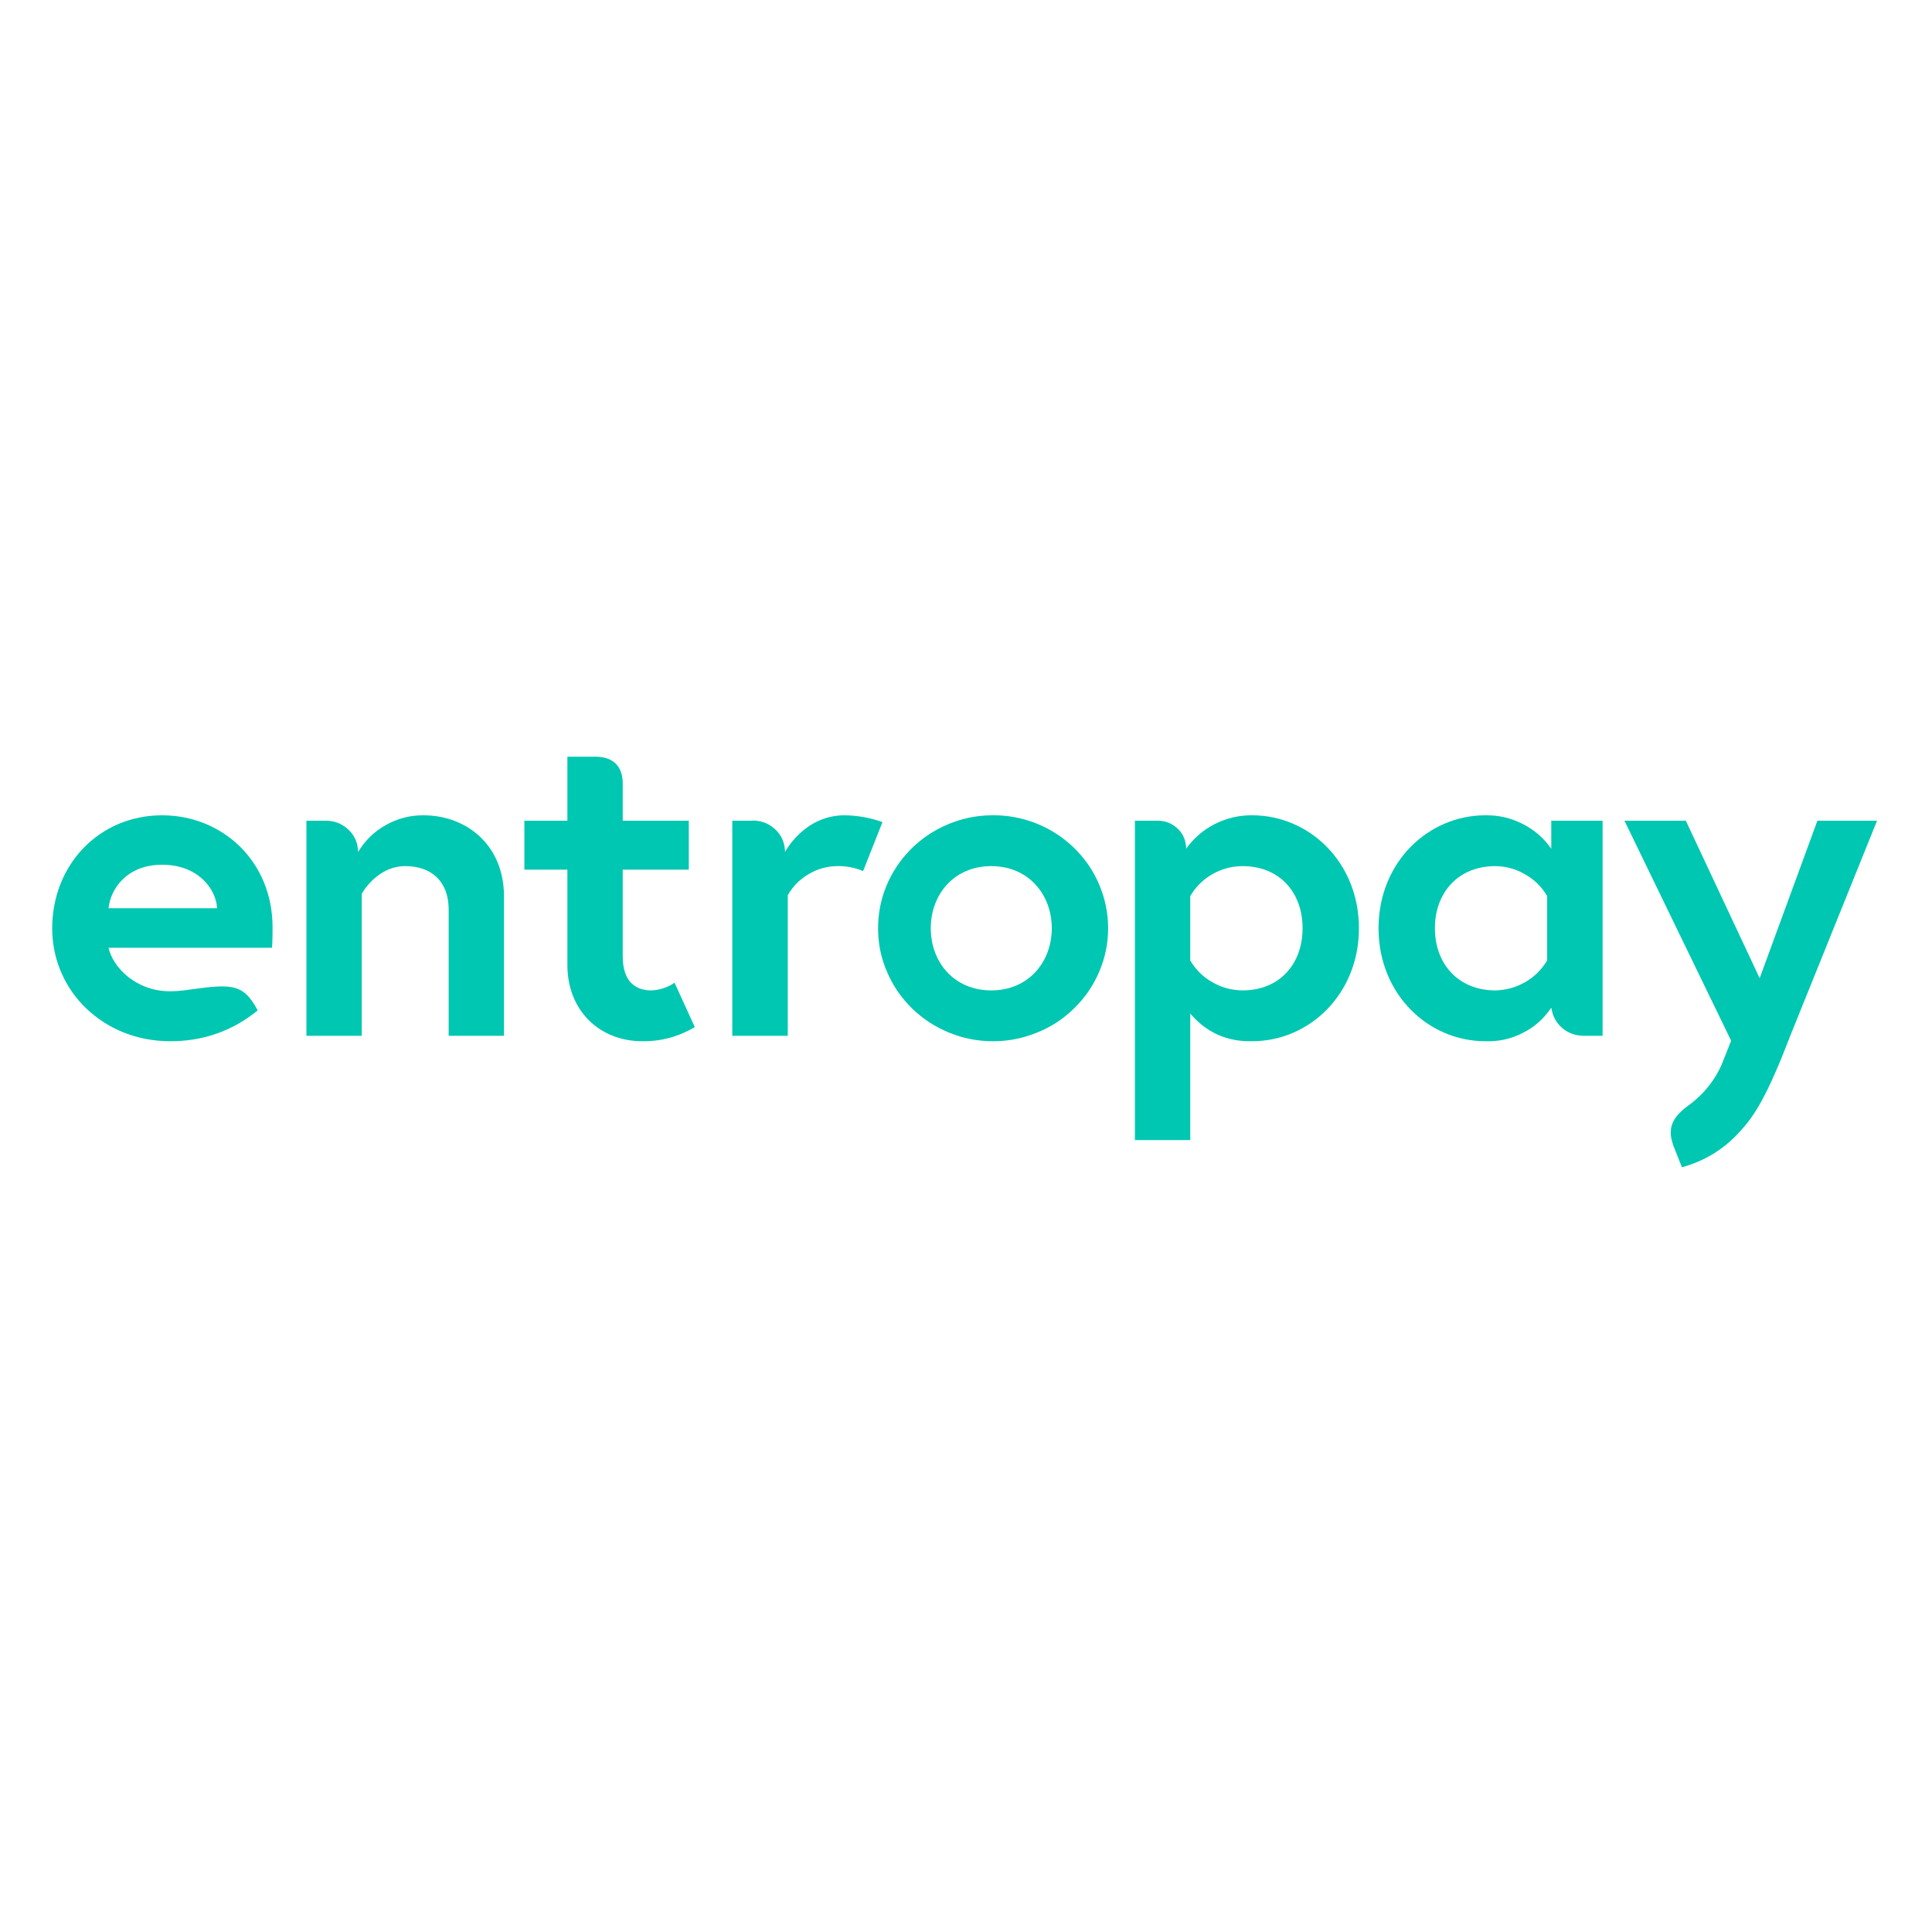 <?xml version="1.0" encoding="utf-8"?>
<svg xmlns="http://www.w3.org/2000/svg" xmlns:xlink="http://www.w3.org/1999/xlink" width="80" zoomAndPan="magnify" viewBox="0 0 60 60" height="80" preserveAspectRatio="xMidYMid meet" version="1.0"><defs><clipPath id="5899266223"><path d="M 1.457 25 L 9 25 L 9 33 L 1.457 33 Z M 1.457 25 " clip-rule="nonzero"/></clipPath><clipPath id="9ff02e38b5"><path d="M 50 25 L 58.457 25 L 58.457 36.25 L 50 36.25 Z M 50 25 " clip-rule="nonzero"/></clipPath><clipPath id="ee22639510"><path d="M 16 23.5 L 22 23.5 L 22 33 L 16 33 Z M 16 23.5 " clip-rule="nonzero"/></clipPath></defs><g clip-path="url(#5899266223)"><path fill="#00c7b1" d="M 5.035 25.32 C 3.07 25.32 1.621 26.867 1.621 28.828 C 1.621 30.785 3.215 32.336 5.281 32.336 C 6.305 32.34 7.215 32.02 8.004 31.379 C 7.527 30.488 7.152 30.562 5.68 30.762 L 5.68 30.758 C 5.547 30.777 5.414 30.785 5.281 30.785 C 4.203 30.785 3.5 30.023 3.371 29.434 L 8.449 29.434 C 8.465 29.18 8.465 28.926 8.465 28.801 C 8.465 26.742 6.902 25.32 5.035 25.32 Z M 3.371 28.207 C 3.43 27.617 3.93 26.855 5.035 26.855 C 6.168 26.855 6.715 27.629 6.742 28.207 Z M 3.371 28.207 " fill-opacity="1" fill-rule="evenodd"/></g><path fill="#00c7b1" d="M 30.785 25.32 C 30.312 25.324 29.859 25.422 29.426 25.605 C 28.992 25.789 28.609 26.047 28.281 26.379 C 27.953 26.711 27.699 27.094 27.523 27.523 C 27.348 27.953 27.266 28.402 27.27 28.863 C 27.273 29.328 27.367 29.773 27.555 30.199 C 27.738 30.625 28 31.004 28.336 31.328 C 28.672 31.652 29.059 31.902 29.496 32.078 C 29.934 32.254 30.387 32.34 30.859 32.336 C 31.332 32.336 31.785 32.242 32.219 32.062 C 32.656 31.887 33.039 31.633 33.371 31.301 C 33.707 30.973 33.961 30.594 34.141 30.168 C 34.324 29.738 34.414 29.293 34.414 28.828 C 34.414 28.355 34.32 27.906 34.137 27.473 C 33.953 27.035 33.688 26.656 33.348 26.324 C 33.008 25.996 32.613 25.742 32.168 25.566 C 31.723 25.395 31.262 25.309 30.785 25.32 Z M 30.785 30.758 C 29.621 30.758 28.906 29.871 28.906 28.828 C 28.906 27.785 29.621 26.898 30.785 26.898 C 31.945 26.898 32.664 27.785 32.664 28.828 C 32.664 29.871 31.945 30.758 30.785 30.758 Z M 30.785 30.758 " fill-opacity="1" fill-rule="evenodd"/><path fill="#00c7b1" d="M 13.156 25.32 C 12.738 25.316 12.348 25.418 11.984 25.621 C 11.621 25.824 11.332 26.105 11.121 26.461 L 11.121 26.398 L 11.117 26.398 C 11.102 26.141 10.996 25.926 10.805 25.75 C 10.609 25.574 10.383 25.488 10.121 25.488 L 9.516 25.488 L 9.516 32.168 L 11.234 32.168 L 11.234 27.758 C 11.234 27.758 11.695 26.898 12.586 26.898 C 13.332 26.898 13.934 27.305 13.934 28.262 L 13.934 32.168 L 15.652 32.168 L 15.652 27.84 C 15.652 26.234 14.477 25.32 13.156 25.32 Z M 13.156 25.32 " fill-opacity="1" fill-rule="evenodd"/><path fill="#00c7b1" d="M 26.23 25.32 C 24.965 25.32 24.379 26.461 24.379 26.461 L 24.379 26.383 L 24.375 26.383 C 24.355 26.121 24.246 25.906 24.047 25.73 C 23.848 25.559 23.617 25.477 23.348 25.484 L 23.348 25.488 L 22.742 25.488 L 22.742 32.168 L 24.465 32.168 L 24.465 27.801 C 24.621 27.527 24.832 27.312 25.105 27.152 C 25.375 26.988 25.668 26.906 25.984 26.898 C 26.27 26.891 26.543 26.941 26.805 27.051 L 27.406 25.531 C 27.023 25.395 26.633 25.324 26.23 25.32 Z M 26.23 25.32 " fill-opacity="1" fill-rule="evenodd"/><path fill="#00c7b1" d="M 38.891 25.32 C 38.48 25.316 38.094 25.406 37.73 25.59 C 37.367 25.773 37.07 26.031 36.836 26.359 L 36.836 26.289 C 36.836 26.289 36.836 26.312 36.832 26.27 C 36.809 26.047 36.719 25.863 36.551 25.715 C 36.387 25.566 36.191 25.492 35.969 25.488 L 35.246 25.488 L 35.246 35.406 L 36.965 35.406 L 36.965 31.477 C 37.465 32.066 38.105 32.355 38.891 32.336 C 40.652 32.336 42.203 30.883 42.203 28.828 C 42.203 26.77 40.652 25.32 38.891 25.32 Z M 38.586 30.758 C 38.254 30.754 37.941 30.672 37.652 30.504 C 37.359 30.34 37.133 30.113 36.965 29.828 L 36.965 27.828 C 37.133 27.543 37.359 27.316 37.652 27.148 C 37.941 26.984 38.254 26.898 38.586 26.898 C 39.75 26.898 40.453 27.727 40.453 28.828 C 40.453 29.926 39.75 30.758 38.586 30.758 Z M 38.586 30.758 " fill-opacity="1" fill-rule="evenodd"/><path fill="#00c7b1" d="M 48.176 26.359 C 47.945 26.027 47.648 25.77 47.285 25.586 C 46.922 25.402 46.535 25.312 46.125 25.32 C 44.363 25.32 42.812 26.77 42.812 28.828 C 42.812 30.883 44.363 32.336 46.125 32.336 C 46.539 32.352 46.926 32.266 47.293 32.078 C 47.656 31.895 47.953 31.633 48.176 31.293 L 48.176 31.328 C 48.18 31.328 48.184 31.324 48.184 31.32 C 48.219 31.559 48.328 31.758 48.508 31.918 C 48.691 32.078 48.906 32.16 49.148 32.164 L 49.148 32.168 L 49.77 32.168 L 49.77 25.488 L 48.176 25.488 Z M 48.047 29.828 C 47.879 30.109 47.656 30.336 47.367 30.5 C 47.082 30.664 46.773 30.75 46.441 30.758 C 45.281 30.758 44.562 29.926 44.562 28.828 C 44.562 27.727 45.281 26.898 46.441 26.898 C 46.773 26.902 47.082 26.988 47.367 27.156 C 47.656 27.32 47.883 27.543 48.047 27.828 Z M 48.047 29.828 " fill-opacity="1" fill-rule="evenodd"/><g clip-path="url(#9ff02e38b5)"><path fill="#00c7b1" d="M 56.441 25.488 L 54.648 30.379 L 52.355 25.488 L 50.449 25.488 L 53.762 32.32 C 53.762 32.32 53.469 33.059 53.461 33.078 C 53.273 33.492 53.008 33.852 52.66 34.152 C 52.605 34.203 52.547 34.246 52.488 34.293 C 51.965 34.66 51.77 35.004 51.953 35.531 C 51.949 35.531 51.949 35.531 51.949 35.535 L 51.973 35.594 L 52.234 36.25 C 52.961 36.051 53.566 35.672 54.059 35.113 C 54.488 34.645 54.879 34.043 55.59 32.188 L 58.293 25.488 Z M 56.441 25.488 " fill-opacity="1" fill-rule="evenodd"/></g><g clip-path="url(#ee22639510)"><path fill="#00c7b1" d="M 20.23 30.758 C 19.77 30.758 19.34 30.52 19.34 29.703 L 19.34 27.008 L 21.391 27.008 L 21.391 25.488 L 19.34 25.488 L 19.34 24.191 L 19.34 24.336 C 19.34 23.598 18.793 23.5 18.504 23.5 L 18.609 23.5 L 17.621 23.5 L 17.621 25.488 L 16.285 25.488 L 16.285 27.008 L 17.621 27.008 L 17.621 29.969 C 17.621 31.391 18.625 32.336 19.945 32.336 C 20.531 32.344 21.074 32.195 21.578 31.898 L 20.949 30.52 C 20.73 30.668 20.492 30.746 20.23 30.758 Z M 20.23 30.758 " fill-opacity="1" fill-rule="evenodd"/></g></svg>